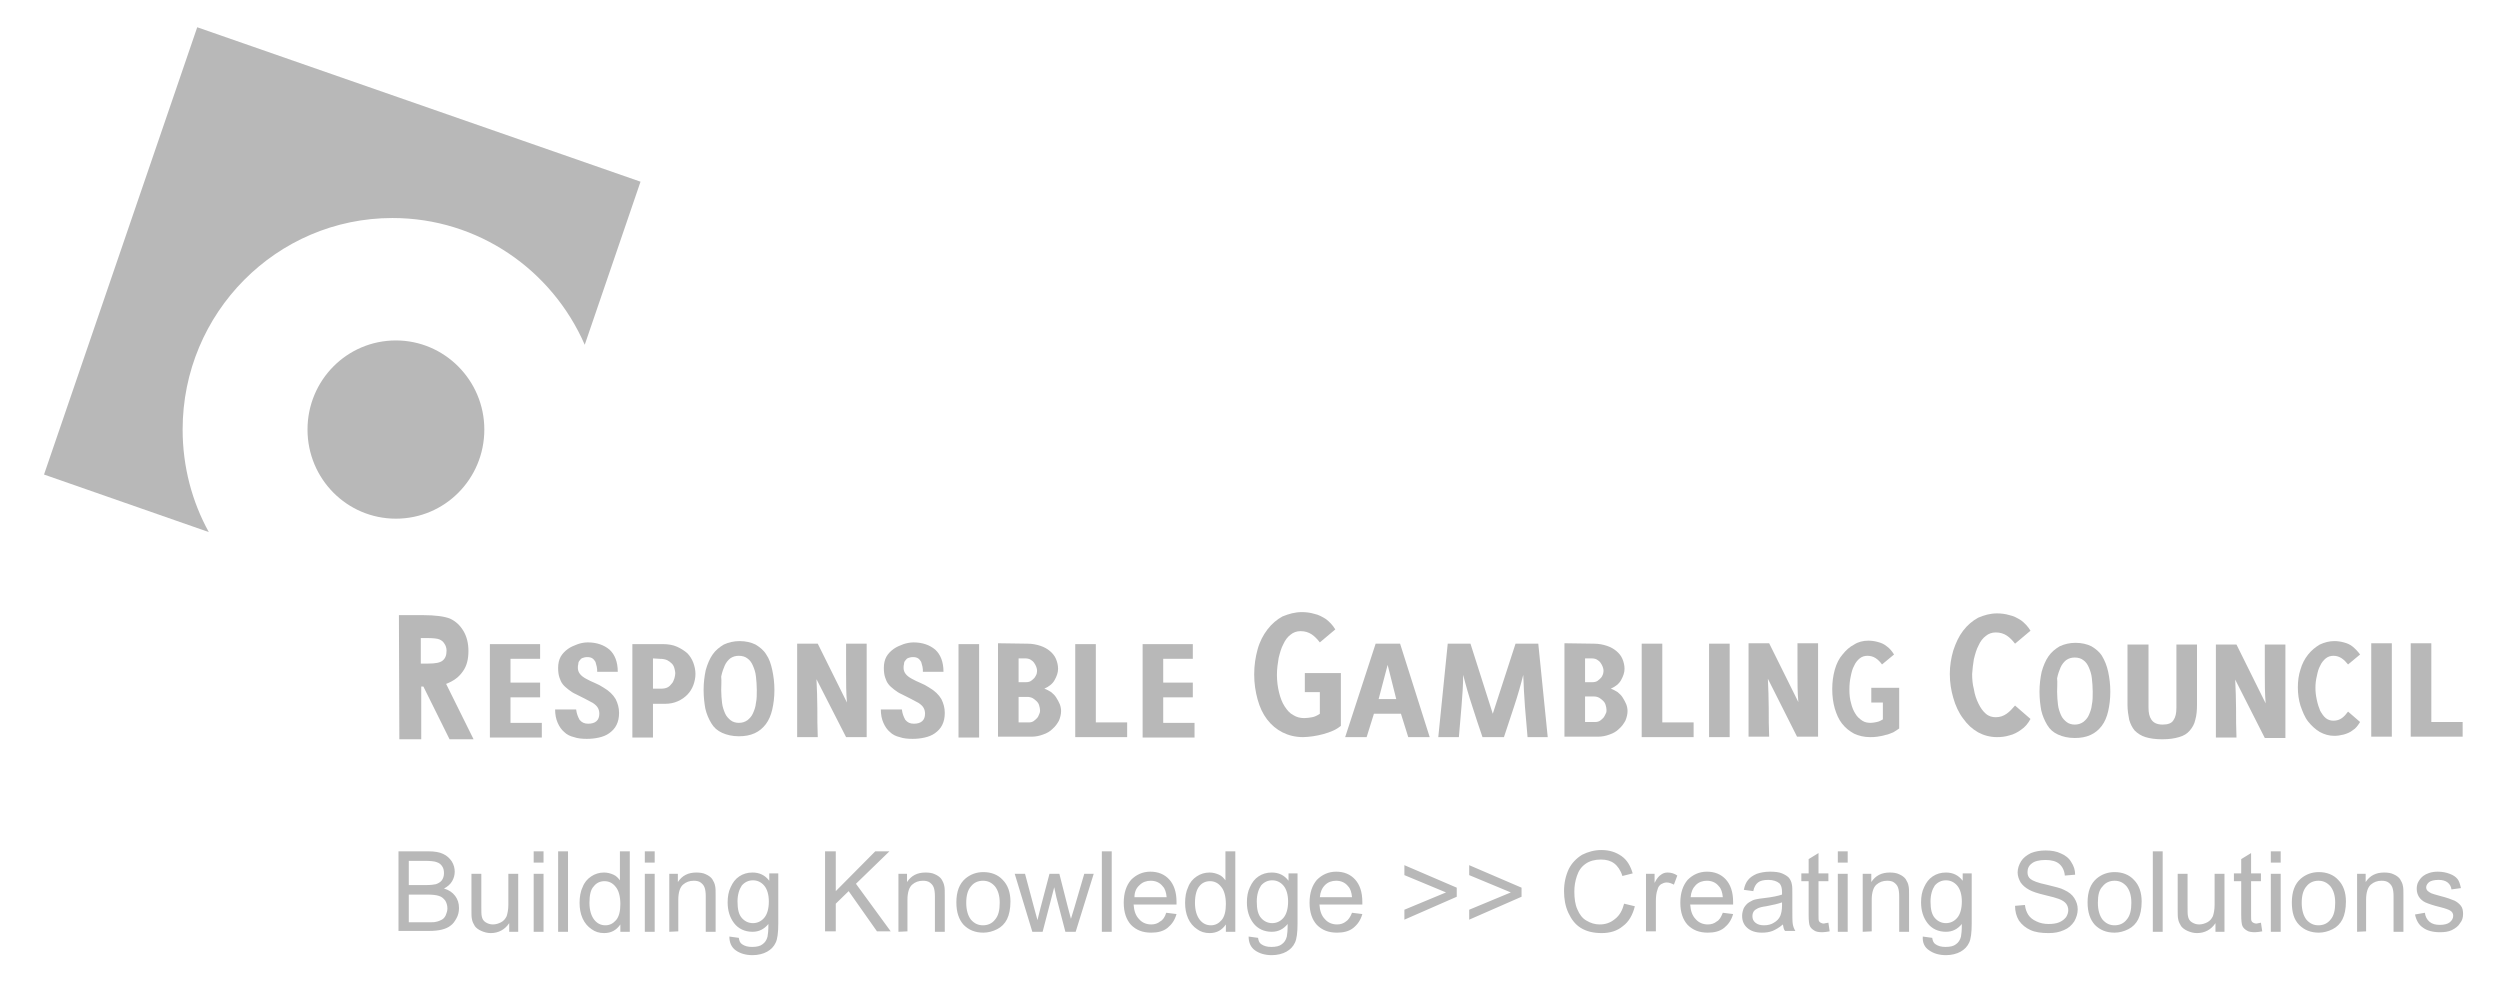 <svg width="192" height="76" viewBox="0 0 192 76" fill="none" xmlns="http://www.w3.org/2000/svg"><path fill-rule="evenodd" clip-rule="evenodd" d="M15.147 2.093L49.192 13.954L44.908 26.478C42.403 20.731 36.734 16.744 30.143 16.744C21.244 16.744 14.026 24.02 14.026 32.99C14.026 35.847 14.751 38.538 16.037 40.864L3.381 36.445L15.147 2.093Z" fill="#B8B8B8"/><path fill-rule="evenodd" clip-rule="evenodd" d="M30.406 26.146C34.131 26.146 37.196 29.203 37.196 32.99C37.196 36.777 34.163 39.834 30.406 39.834C26.649 39.834 23.617 36.777 23.617 32.99C23.617 29.203 26.649 26.146 30.406 26.146Z" fill="#B8B8B8"/><path d="M179.276 49.236C179.507 49.236 179.771 49.269 180.002 49.336C180.265 49.402 180.496 49.502 180.694 49.668C180.891 49.834 181.089 50.033 181.254 50.266L180.331 51.03C180.035 50.664 179.705 50.365 179.211 50.365C178.98 50.365 178.782 50.432 178.617 50.565C178.453 50.698 178.288 50.897 178.189 51.13C178.057 51.362 177.991 51.628 177.925 51.96C177.859 52.226 177.826 52.525 177.826 52.824C177.826 53.123 177.859 53.422 177.925 53.721C177.991 54.053 178.09 54.352 178.189 54.585C178.321 54.817 178.453 55.017 178.617 55.15C178.782 55.282 178.98 55.349 179.211 55.349C179.738 55.349 180.035 55.05 180.331 54.651L181.254 55.449C181.089 55.714 180.924 55.947 180.694 56.08C180.496 56.246 180.232 56.346 180.002 56.412C179.738 56.478 179.507 56.512 179.276 56.512C178.881 56.512 178.518 56.412 178.156 56.213C177.826 56.013 177.53 55.748 177.266 55.415C177.002 55.083 176.838 54.651 176.673 54.186C176.541 53.754 176.475 53.289 176.475 52.791C176.475 52.292 176.541 51.827 176.673 51.429C176.805 50.964 177.002 50.598 177.266 50.266C177.53 49.934 177.826 49.701 178.156 49.502C178.518 49.336 178.881 49.236 179.276 49.236Z" fill="#B8B8B8"/><path d="M165.006 49.502V54.352C165.006 54.751 165.072 55.05 165.236 55.282C165.401 55.515 165.665 55.648 166.093 55.648C166.489 55.648 166.785 55.548 166.917 55.316C167.082 55.083 167.148 54.784 167.148 54.352V49.502H168.73V54.12C168.73 54.551 168.697 54.95 168.598 55.282C168.532 55.615 168.367 55.88 168.17 56.113C167.972 56.346 167.708 56.512 167.346 56.611C167.016 56.711 166.588 56.777 166.06 56.777C165.533 56.777 165.105 56.711 164.775 56.611C164.445 56.512 164.149 56.312 163.951 56.113C163.753 55.88 163.621 55.615 163.523 55.282C163.457 54.95 163.391 54.551 163.391 54.12V49.502H165.006ZM171.663 52.193C171.696 52.924 171.729 53.688 171.729 54.419C171.729 55.15 171.729 55.914 171.762 56.645H170.18V49.502H171.762L174.003 54.02C173.937 53.256 173.937 52.492 173.937 51.761C173.937 51.03 173.937 50.266 173.937 49.502H175.519V56.678H173.937L171.663 52.193ZM182.111 49.402H183.693V56.578H182.111V49.402ZM185.143 49.402H186.725V55.449H189.131V56.578H185.143V49.402Z" fill="#B8B8B8"/><path d="M153.372 47.109C153.668 47.109 153.998 47.142 154.327 47.242C154.657 47.309 154.954 47.475 155.217 47.641C155.481 47.84 155.745 48.106 155.942 48.438L154.756 49.435C154.36 48.936 153.965 48.571 153.273 48.571C152.976 48.571 152.712 48.671 152.515 48.837C152.284 49.003 152.086 49.269 151.954 49.568C151.79 49.867 151.691 50.232 151.592 50.631C151.526 50.996 151.493 51.362 151.46 51.76C151.46 52.159 151.493 52.558 151.592 52.923C151.658 53.355 151.79 53.721 151.954 54.053C152.119 54.385 152.284 54.617 152.515 54.817C152.745 55.016 153.009 55.083 153.273 55.083C153.932 55.083 154.327 54.684 154.756 54.186L155.942 55.215C155.745 55.581 155.514 55.847 155.217 56.046C154.954 56.245 154.624 56.411 154.327 56.478C153.998 56.578 153.701 56.611 153.372 56.611C152.844 56.611 152.35 56.478 151.921 56.245C151.46 55.98 151.097 55.647 150.768 55.182C150.438 54.75 150.175 54.186 150.01 53.588C149.845 53.023 149.746 52.425 149.746 51.76C149.746 51.129 149.845 50.531 150.01 49.966C150.208 49.368 150.438 48.87 150.768 48.438C151.097 48.006 151.493 47.674 151.921 47.441C152.383 47.242 152.844 47.109 153.372 47.109Z" fill="#B8B8B8"/><path d="M156.634 53.123C156.634 52.558 156.7 52.06 156.799 51.595C156.931 51.13 157.096 50.731 157.327 50.399C157.557 50.066 157.854 49.834 158.183 49.635C158.546 49.468 158.941 49.369 159.403 49.369C159.864 49.369 160.293 49.468 160.622 49.635C160.952 49.834 161.249 50.066 161.446 50.399C161.644 50.731 161.809 51.13 161.908 51.595C162.007 52.06 162.072 52.558 162.072 53.123C162.072 53.688 162.007 54.186 161.908 54.618C161.809 55.05 161.644 55.449 161.413 55.748C161.183 56.047 160.919 56.279 160.556 56.445C160.194 56.611 159.798 56.678 159.337 56.678C158.843 56.678 158.414 56.578 158.052 56.412C157.689 56.246 157.425 56.013 157.228 55.681C157.03 55.349 156.865 54.983 156.766 54.551C156.7 54.186 156.634 53.688 156.634 53.123ZM157.986 53.123C157.986 53.488 158.019 53.821 158.052 54.12C158.085 54.419 158.183 54.684 158.282 54.917C158.381 55.15 158.546 55.316 158.711 55.449C158.876 55.581 159.106 55.648 159.337 55.648C159.601 55.648 159.798 55.581 159.996 55.449C160.161 55.316 160.326 55.15 160.425 54.917C160.523 54.684 160.622 54.452 160.655 54.12C160.721 53.821 160.721 53.488 160.721 53.123C160.721 52.757 160.688 52.425 160.655 52.093C160.622 51.761 160.523 51.495 160.425 51.262C160.326 51.03 160.194 50.831 159.996 50.698C159.831 50.565 159.601 50.498 159.337 50.498C159.073 50.498 158.876 50.565 158.678 50.698C158.513 50.831 158.348 51.03 158.249 51.262C158.15 51.495 158.052 51.761 157.986 52.093C158.019 52.425 157.986 52.791 157.986 53.123Z" fill="#B8B8B8"/><path d="M103.309 56.611L105.649 49.435H107.527L109.801 56.611H108.153L107.593 54.817H105.517L104.957 56.611H103.309ZM105.879 53.688H107.231L106.571 51.063L105.879 53.688ZM117.316 56.611C117.25 55.88 117.184 55.116 117.118 54.286C117.052 53.455 117.019 52.658 116.986 51.827C116.788 52.625 116.558 53.422 116.294 54.219C116.03 55.017 115.767 55.814 115.503 56.611H113.855C113.591 55.847 113.328 55.05 113.064 54.219C112.8 53.422 112.57 52.625 112.372 51.827C112.372 52.625 112.306 53.455 112.24 54.286C112.174 55.116 112.108 55.88 112.042 56.611H110.46L111.186 49.435H112.932L114.646 54.817L116.393 49.435H118.14L118.865 56.611H117.316ZM122.424 49.435C122.787 49.435 123.116 49.502 123.413 49.601C123.71 49.701 123.94 49.834 124.138 50C124.336 50.166 124.501 50.365 124.599 50.598C124.698 50.831 124.764 51.096 124.764 51.362C124.764 51.661 124.665 51.927 124.501 52.226C124.336 52.525 124.072 52.724 123.71 52.89C123.907 52.957 124.072 53.056 124.237 53.156C124.402 53.289 124.533 53.422 124.632 53.588C124.731 53.754 124.83 53.92 124.896 54.086C124.962 54.252 124.995 54.452 124.995 54.618C124.995 54.85 124.929 55.116 124.83 55.349C124.698 55.581 124.566 55.781 124.336 55.98C124.138 56.179 123.907 56.312 123.611 56.412C123.347 56.512 123.05 56.578 122.721 56.578H120.15V49.402L122.424 49.435ZM123.38 54.518C123.38 54.385 123.347 54.286 123.314 54.153C123.281 54.02 123.215 53.92 123.116 53.821C123.017 53.721 122.919 53.654 122.82 53.588C122.688 53.522 122.556 53.488 122.391 53.488H121.732V55.449H122.523C122.655 55.449 122.787 55.415 122.886 55.349C122.984 55.282 123.083 55.183 123.149 55.116C123.215 55.017 123.281 54.917 123.314 54.817C123.38 54.718 123.38 54.618 123.38 54.518ZM121.732 50.565V52.392H122.292C122.457 52.392 122.589 52.359 122.688 52.292C122.787 52.226 122.886 52.126 122.951 52.06C123.017 51.993 123.083 51.861 123.116 51.761C123.149 51.661 123.149 51.528 123.149 51.462C123.149 51.395 123.116 51.296 123.083 51.196C123.05 51.096 122.984 50.997 122.919 50.897C122.853 50.797 122.754 50.731 122.655 50.664C122.556 50.598 122.391 50.565 122.259 50.565H121.732ZM126.082 49.435H127.664V55.482H130.07V56.611H126.082V49.435ZM131.257 49.435H132.839V56.611H131.257V49.435ZM135.772 52.126C135.805 52.857 135.838 53.621 135.838 54.352C135.838 55.083 135.838 55.847 135.871 56.578H134.289V49.402H135.871L138.112 53.92C138.046 53.156 138.046 52.392 138.046 51.661C138.046 50.93 138.046 50.166 138.046 49.402H139.628V56.578H138.013L135.772 52.126Z" fill="#B8B8B8"/><path d="M99.98 47.01C100.276 47.01 100.606 47.043 100.936 47.143C101.265 47.209 101.562 47.375 101.825 47.541C102.089 47.741 102.353 48.007 102.551 48.339L101.364 49.336C100.969 48.837 100.573 48.472 99.881 48.472C99.584 48.472 99.321 48.571 99.123 48.737C98.892 48.904 98.695 49.169 98.563 49.468C98.398 49.767 98.299 50.133 98.2 50.532C98.134 50.93 98.068 51.362 98.068 51.827C98.068 52.326 98.134 52.791 98.233 53.189C98.332 53.588 98.464 53.953 98.662 54.252C98.859 54.551 99.057 54.784 99.321 54.917C99.584 55.083 99.848 55.15 100.178 55.15C100.375 55.15 100.573 55.116 100.771 55.083C100.969 55.05 101.166 54.95 101.364 54.817V53.156H100.211V51.694H102.979V55.748C102.814 55.88 102.616 56.013 102.386 56.113C102.155 56.213 101.891 56.312 101.628 56.379C101.364 56.445 101.1 56.512 100.837 56.545C100.573 56.578 100.309 56.611 100.079 56.611C99.486 56.611 98.958 56.478 98.497 56.246C98.035 56.013 97.64 55.681 97.31 55.249C96.981 54.817 96.75 54.319 96.585 53.721C96.42 53.123 96.322 52.492 96.322 51.794C96.322 51.096 96.42 50.465 96.585 49.867C96.75 49.269 97.014 48.771 97.343 48.339C97.673 47.907 98.068 47.575 98.497 47.342C98.991 47.143 99.453 47.01 99.98 47.01Z" fill="#B8B8B8"/><path d="M143.484 49.203C143.715 49.203 143.979 49.236 144.209 49.302C144.473 49.369 144.704 49.468 144.901 49.635C145.132 49.801 145.297 50 145.462 50.266L144.539 51.03C144.242 50.631 143.913 50.365 143.418 50.365C143.188 50.365 142.99 50.432 142.825 50.565C142.66 50.698 142.495 50.897 142.397 51.13C142.265 51.362 142.199 51.628 142.133 51.96C142.067 52.259 142.034 52.591 142.034 52.957C142.034 53.355 142.067 53.688 142.166 54.02C142.232 54.319 142.364 54.618 142.495 54.817C142.627 55.05 142.825 55.216 143.023 55.349C143.221 55.482 143.451 55.515 143.682 55.515C143.814 55.515 143.979 55.482 144.143 55.449C144.308 55.415 144.44 55.349 144.605 55.249V53.953H143.715V52.824H145.857V55.947C145.725 56.047 145.561 56.146 145.396 56.246C145.198 56.312 145.033 56.412 144.803 56.445C144.605 56.512 144.374 56.545 144.176 56.578C143.979 56.611 143.781 56.611 143.616 56.611C143.155 56.611 142.759 56.512 142.397 56.346C142.034 56.146 141.737 55.914 141.474 55.581C141.21 55.249 141.045 54.85 140.913 54.419C140.782 53.953 140.716 53.488 140.716 52.924C140.716 52.392 140.782 51.894 140.913 51.429C141.045 50.963 141.243 50.565 141.507 50.266C141.77 49.934 142.067 49.668 142.397 49.502C142.693 49.302 143.089 49.203 143.484 49.203Z" fill="#B8B8B8"/><path d="M37.624 49.468H41.48V50.598H39.206V52.425H41.48V53.555H39.206V55.515H41.612V56.645H37.624V49.468ZM45.138 49.336C45.83 49.336 46.391 49.535 46.819 49.9C47.215 50.266 47.445 50.831 47.445 51.595H45.863C45.863 51.462 45.863 51.329 45.83 51.196C45.797 51.063 45.764 50.93 45.731 50.831C45.666 50.731 45.6 50.631 45.501 50.565C45.402 50.498 45.27 50.465 45.105 50.465C44.941 50.465 44.842 50.498 44.743 50.532C44.644 50.565 44.578 50.631 44.512 50.731C44.446 50.797 44.413 50.897 44.413 50.997C44.38 51.096 44.38 51.196 44.38 51.296C44.38 51.628 44.578 51.894 45.006 52.126C45.237 52.259 45.468 52.359 45.699 52.459C45.929 52.558 46.127 52.658 46.325 52.791C46.786 53.056 47.083 53.355 47.281 53.688C47.445 54.02 47.544 54.352 47.544 54.751C47.544 55.116 47.478 55.415 47.346 55.681C47.215 55.947 47.017 56.146 46.786 56.312C46.555 56.478 46.292 56.578 45.995 56.645C45.699 56.711 45.402 56.744 45.072 56.744C44.71 56.744 44.347 56.711 44.084 56.611C43.787 56.545 43.523 56.412 43.326 56.213C43.128 56.047 42.963 55.814 42.831 55.515C42.699 55.216 42.633 54.884 42.633 54.485H44.248C44.281 54.784 44.38 55.05 44.512 55.282C44.677 55.482 44.875 55.581 45.171 55.581C45.731 55.581 46.028 55.316 46.028 54.817C46.028 54.651 45.995 54.518 45.929 54.385C45.863 54.252 45.731 54.12 45.534 53.987C45.336 53.887 45.105 53.754 44.907 53.654C44.677 53.555 44.479 53.422 44.248 53.322C44.018 53.223 43.82 53.09 43.655 52.957C43.49 52.824 43.326 52.691 43.227 52.558C43.095 52.392 43.029 52.226 42.963 52.027C42.897 51.827 42.864 51.595 42.864 51.296C42.864 50.964 42.93 50.664 43.062 50.432C43.194 50.199 43.392 50 43.622 49.834C43.853 49.668 44.117 49.568 44.38 49.468C44.578 49.402 44.842 49.336 45.138 49.336ZM48.566 49.468H50.906C51.334 49.468 51.697 49.535 51.993 49.668C52.29 49.801 52.554 49.967 52.784 50.166C52.982 50.365 53.147 50.631 53.246 50.897C53.345 51.163 53.411 51.462 53.411 51.761C53.411 52.06 53.345 52.359 53.246 52.625C53.147 52.89 52.982 53.156 52.784 53.355C52.587 53.555 52.356 53.721 52.059 53.854C51.763 53.987 51.433 54.053 51.071 54.053H50.148V56.645H48.566V49.468ZM50.148 50.565V52.89H50.774C50.972 52.89 51.137 52.857 51.268 52.791C51.4 52.724 51.499 52.625 51.598 52.492C51.697 52.392 51.73 52.259 51.796 52.093C51.829 51.96 51.862 51.827 51.862 51.694C51.862 51.595 51.829 51.462 51.796 51.329C51.763 51.196 51.697 51.063 51.598 50.964C51.499 50.864 51.367 50.764 51.235 50.698C51.071 50.631 50.906 50.598 50.675 50.598L50.148 50.565ZM62.705 52.16C62.738 52.89 62.771 53.654 62.771 54.385C62.771 55.116 62.771 55.88 62.804 56.611H61.222V49.435H62.804L65.045 53.953C64.979 53.189 64.979 52.425 64.979 51.694C64.979 50.964 64.979 50.199 64.979 49.435H66.561V56.611H64.979L62.705 52.16ZM70.153 49.336C70.845 49.336 71.406 49.535 71.834 49.9C72.23 50.266 72.46 50.831 72.46 51.595H70.878C70.878 51.462 70.878 51.329 70.845 51.196C70.812 51.063 70.779 50.93 70.746 50.831C70.68 50.731 70.615 50.631 70.516 50.565C70.417 50.498 70.285 50.465 70.12 50.465C69.956 50.465 69.857 50.498 69.758 50.532C69.659 50.565 69.593 50.631 69.527 50.731C69.461 50.797 69.428 50.897 69.428 50.997C69.395 51.096 69.395 51.196 69.395 51.296C69.395 51.628 69.593 51.894 70.021 52.126C70.252 52.259 70.483 52.359 70.713 52.459C70.944 52.558 71.142 52.658 71.34 52.791C71.801 53.056 72.098 53.355 72.296 53.688C72.46 54.02 72.559 54.352 72.559 54.751C72.559 55.116 72.493 55.415 72.361 55.681C72.23 55.947 72.032 56.146 71.801 56.312C71.57 56.478 71.307 56.578 71.01 56.645C70.713 56.711 70.417 56.744 70.087 56.744C69.725 56.744 69.362 56.711 69.099 56.611C68.802 56.545 68.538 56.412 68.341 56.213C68.143 56.047 67.978 55.814 67.846 55.515C67.714 55.216 67.648 54.884 67.648 54.485H69.263C69.296 54.784 69.395 55.05 69.527 55.282C69.692 55.482 69.889 55.581 70.186 55.581C70.746 55.581 71.043 55.316 71.043 54.817C71.043 54.651 71.01 54.518 70.944 54.385C70.878 54.252 70.746 54.12 70.549 53.987C70.351 53.887 70.12 53.754 69.922 53.654C69.692 53.555 69.494 53.422 69.263 53.322C69.033 53.223 68.835 53.09 68.67 52.957C68.505 52.824 68.341 52.691 68.242 52.558C68.11 52.392 68.044 52.226 67.978 52.027C67.912 51.827 67.879 51.595 67.879 51.296C67.879 50.964 67.945 50.664 68.077 50.432C68.209 50.199 68.406 50 68.637 49.834C68.868 49.668 69.132 49.568 69.395 49.468C69.593 49.402 69.889 49.336 70.153 49.336ZM73.614 49.468H75.196V56.645H73.614V49.468ZM78.92 49.435C79.282 49.435 79.612 49.502 79.909 49.601C80.205 49.701 80.436 49.834 80.634 50C80.832 50.166 80.996 50.365 81.095 50.598C81.194 50.831 81.26 51.096 81.26 51.362C81.26 51.661 81.161 51.927 80.996 52.226C80.832 52.525 80.568 52.724 80.205 52.89C80.403 52.957 80.568 53.056 80.733 53.156C80.897 53.289 81.029 53.422 81.128 53.588C81.227 53.754 81.326 53.92 81.392 54.086C81.458 54.252 81.491 54.452 81.491 54.618C81.491 54.85 81.425 55.116 81.326 55.349C81.194 55.581 81.062 55.781 80.832 55.98C80.634 56.179 80.403 56.312 80.106 56.412C79.843 56.512 79.546 56.578 79.217 56.578H76.646V49.402L78.92 49.435ZM79.876 54.551C79.876 54.419 79.843 54.319 79.81 54.186C79.777 54.053 79.711 53.953 79.612 53.854C79.513 53.754 79.414 53.688 79.316 53.621C79.184 53.555 79.052 53.522 78.887 53.522H78.228V55.482H79.019C79.151 55.482 79.282 55.449 79.381 55.382C79.48 55.316 79.579 55.216 79.645 55.15C79.711 55.083 79.777 54.95 79.81 54.85C79.876 54.718 79.876 54.618 79.876 54.551ZM78.228 50.565V52.392H78.788C78.953 52.392 79.085 52.359 79.184 52.292C79.282 52.226 79.381 52.126 79.447 52.06C79.513 51.96 79.579 51.861 79.612 51.761C79.645 51.661 79.645 51.528 79.645 51.462C79.645 51.395 79.612 51.296 79.579 51.196C79.546 51.096 79.48 50.997 79.414 50.897C79.348 50.797 79.25 50.731 79.151 50.664C79.052 50.598 78.887 50.565 78.755 50.565H78.228ZM82.578 49.468H84.16V55.482H86.566V56.611H82.578V49.468ZM87.753 49.468H91.609V50.598H89.335V52.425H91.609V53.555H89.335V55.515H91.741V56.645H87.753V49.468Z" fill="#B8B8B8"/><path d="M30.637 47.242H32.449C33.438 47.242 34.13 47.341 34.559 47.508C34.987 47.707 35.317 48.006 35.58 48.438C35.844 48.87 35.976 49.401 35.976 49.999C35.976 50.63 35.844 51.162 35.547 51.561C35.251 51.993 34.855 52.292 34.262 52.524L36.371 56.777H34.526L32.515 52.724H32.351V56.777H30.67L30.637 47.242ZM32.318 50.963H32.878C33.438 50.963 33.801 50.896 33.998 50.73C34.196 50.564 34.295 50.331 34.295 49.966C34.295 49.767 34.229 49.567 34.13 49.434C34.031 49.268 33.9 49.169 33.735 49.102C33.57 49.036 33.24 49.003 32.779 49.003H32.318V50.963Z" fill="#B8B8B8"/><path d="M54.037 52.99C54.037 52.425 54.103 51.927 54.201 51.462C54.333 50.997 54.498 50.598 54.729 50.266C54.959 49.934 55.256 49.701 55.586 49.502C55.948 49.336 56.344 49.236 56.805 49.236C57.267 49.236 57.695 49.336 58.025 49.502C58.354 49.701 58.651 49.934 58.849 50.266C59.079 50.598 59.211 50.997 59.31 51.462C59.409 51.927 59.475 52.425 59.475 52.99C59.475 53.555 59.409 54.053 59.31 54.485C59.211 54.917 59.046 55.316 58.816 55.615C58.585 55.914 58.321 56.146 57.959 56.312C57.596 56.478 57.201 56.545 56.739 56.545C56.245 56.545 55.816 56.445 55.454 56.279C55.091 56.113 54.828 55.88 54.63 55.548C54.432 55.216 54.267 54.85 54.169 54.419C54.103 54.053 54.037 53.555 54.037 52.99ZM55.388 52.99C55.388 53.355 55.421 53.688 55.454 53.987C55.487 54.286 55.586 54.551 55.684 54.784C55.783 55.017 55.948 55.183 56.113 55.316C56.278 55.449 56.508 55.515 56.739 55.515C57.003 55.515 57.201 55.449 57.398 55.316C57.563 55.183 57.728 55.017 57.827 54.784C57.926 54.551 58.025 54.319 58.057 53.987C58.123 53.688 58.123 53.355 58.123 52.99C58.123 52.625 58.09 52.292 58.057 51.96C58.025 51.628 57.926 51.362 57.827 51.13C57.728 50.897 57.596 50.698 57.398 50.565C57.233 50.432 57.003 50.365 56.739 50.365C56.475 50.365 56.278 50.432 56.08 50.565C55.915 50.698 55.75 50.897 55.652 51.13C55.553 51.362 55.454 51.628 55.388 51.96C55.421 52.326 55.388 52.658 55.388 52.99Z" fill="#B8B8B8"/><path d="M30.604 71.561V65.382H32.911C33.373 65.382 33.768 65.448 34.032 65.581C34.328 65.714 34.526 65.914 34.691 66.146C34.856 66.412 34.922 66.678 34.922 66.944C34.922 67.209 34.856 67.442 34.724 67.674C34.592 67.907 34.361 68.106 34.098 68.239C34.46 68.339 34.757 68.538 34.955 68.804C35.152 69.07 35.251 69.369 35.251 69.734C35.251 70.033 35.185 70.299 35.053 70.532C34.922 70.764 34.79 70.963 34.592 71.096C34.427 71.229 34.197 71.329 33.933 71.395C33.669 71.462 33.34 71.495 32.944 71.495H30.604V71.561ZM31.395 67.973H32.713C33.076 67.973 33.34 67.94 33.471 67.907C33.669 67.841 33.834 67.741 33.933 67.608C34.032 67.475 34.098 67.276 34.098 67.076C34.098 66.877 34.065 66.678 33.966 66.545C33.867 66.379 33.735 66.279 33.537 66.213C33.373 66.146 33.043 66.113 32.614 66.113H31.395V67.973ZM31.395 70.831H32.911C33.175 70.831 33.373 70.831 33.471 70.797C33.669 70.764 33.801 70.698 33.933 70.631C34.065 70.565 34.164 70.432 34.23 70.299C34.295 70.133 34.361 69.967 34.361 69.767C34.361 69.535 34.295 69.336 34.197 69.169C34.065 69.003 33.933 68.87 33.702 68.804C33.504 68.738 33.208 68.704 32.812 68.704H31.395V70.831ZM39.107 71.561V70.897C38.778 71.395 38.283 71.661 37.69 71.661C37.426 71.661 37.196 71.595 36.965 71.495C36.734 71.395 36.569 71.263 36.471 71.13C36.372 70.963 36.273 70.797 36.24 70.565C36.207 70.432 36.207 70.166 36.207 69.867V67.11H36.965V69.568C36.965 69.967 36.965 70.233 36.998 70.365C37.031 70.565 37.13 70.731 37.295 70.831C37.459 70.93 37.624 70.997 37.855 70.997C38.086 70.997 38.283 70.93 38.481 70.831C38.679 70.731 38.811 70.565 38.91 70.365C38.975 70.166 39.041 69.867 39.041 69.502V67.11H39.799V71.561H39.107ZM40.986 66.246V65.382H41.744V66.246H40.986ZM40.986 71.561V67.11H41.744V71.561H40.986ZM42.864 71.561V65.382H43.623V71.561H42.864ZM47.643 71.561V70.997C47.347 71.429 46.951 71.661 46.391 71.661C46.028 71.661 45.699 71.561 45.435 71.362C45.139 71.163 44.908 70.897 44.743 70.532C44.578 70.166 44.512 69.767 44.512 69.336C44.512 68.904 44.578 68.472 44.743 68.139C44.875 67.774 45.106 67.508 45.402 67.309C45.699 67.11 46.028 67.01 46.391 67.01C46.655 67.01 46.885 67.076 47.116 67.176C47.347 67.276 47.478 67.442 47.61 67.608V65.382H48.368V71.561H47.643ZM45.27 69.336C45.27 69.9 45.402 70.332 45.633 70.631C45.864 70.93 46.16 71.063 46.49 71.063C46.819 71.063 47.083 70.93 47.314 70.665C47.544 70.399 47.643 69.967 47.643 69.435C47.643 68.837 47.511 68.372 47.281 68.106C47.05 67.807 46.754 67.674 46.424 67.674C46.094 67.674 45.798 67.807 45.6 68.073C45.369 68.306 45.27 68.737 45.27 69.336ZM49.522 66.246V65.382H50.28V66.246H49.522ZM49.522 71.561V67.11H50.28V71.561H49.522ZM51.401 71.561V67.11H52.06V67.741C52.389 67.243 52.851 67.01 53.477 67.01C53.74 67.01 54.004 67.043 54.202 67.143C54.433 67.243 54.597 67.375 54.696 67.508C54.795 67.674 54.894 67.841 54.927 68.073C54.96 68.206 54.96 68.472 54.96 68.804V71.561H54.202V68.837C54.202 68.538 54.169 68.306 54.103 68.139C54.037 67.973 53.938 67.874 53.806 67.774C53.675 67.674 53.477 67.641 53.279 67.641C52.95 67.641 52.686 67.741 52.455 67.94C52.224 68.139 52.093 68.538 52.093 69.103V71.528L51.401 71.561ZM56.015 71.927L56.74 72.027C56.773 72.259 56.839 72.425 57.003 72.525C57.201 72.658 57.432 72.724 57.761 72.724C58.124 72.724 58.388 72.658 58.552 72.525C58.75 72.392 58.882 72.193 58.948 71.927C58.981 71.761 59.014 71.462 59.014 70.963C58.684 71.362 58.289 71.561 57.794 71.561C57.201 71.561 56.707 71.329 56.377 70.897C56.048 70.465 55.883 69.934 55.883 69.302C55.883 68.87 55.949 68.472 56.114 68.139C56.278 67.774 56.476 67.508 56.773 67.309C57.069 67.11 57.399 67.01 57.794 67.01C58.322 67.01 58.75 67.209 59.08 67.641V67.076H59.772V70.93C59.772 71.628 59.706 72.126 59.574 72.392C59.442 72.691 59.212 72.924 58.915 73.09C58.618 73.256 58.223 73.356 57.794 73.356C57.267 73.356 56.839 73.223 56.509 72.99C56.179 72.757 56.015 72.392 56.015 71.927ZM56.641 69.236C56.641 69.834 56.74 70.233 56.97 70.498C57.201 70.764 57.498 70.897 57.827 70.897C58.157 70.897 58.453 70.764 58.684 70.498C58.915 70.233 59.047 69.801 59.047 69.236C59.047 68.704 58.915 68.272 58.684 68.007C58.453 67.741 58.157 67.608 57.827 67.608C57.498 67.608 57.201 67.741 56.97 68.007C56.773 68.306 56.641 68.704 56.641 69.236ZM63.364 71.561V65.382H64.188V68.439L67.22 65.382H68.308L65.737 67.874L68.407 71.528H67.352L65.177 68.439L64.188 69.402V71.528H63.364V71.561ZM69 71.561V67.11H69.659V67.741C69.989 67.243 70.45 67.01 71.076 67.01C71.34 67.01 71.604 67.043 71.801 67.143C72.032 67.243 72.197 67.375 72.296 67.508C72.395 67.674 72.493 67.841 72.526 68.073C72.559 68.206 72.559 68.472 72.559 68.804V71.561H71.801V68.837C71.801 68.538 71.768 68.306 71.703 68.139C71.637 67.973 71.538 67.874 71.406 67.774C71.274 67.674 71.076 67.641 70.879 67.641C70.549 67.641 70.285 67.741 70.055 67.94C69.824 68.139 69.692 68.538 69.692 69.103V71.528L69 71.561ZM73.449 69.302C73.449 68.472 73.68 67.874 74.141 67.475C74.537 67.143 74.998 66.977 75.526 66.977C76.119 66.977 76.646 67.176 77.009 67.575C77.404 67.973 77.602 68.538 77.602 69.236C77.602 69.801 77.503 70.266 77.338 70.598C77.174 70.93 76.91 71.196 76.58 71.362C76.251 71.528 75.888 71.628 75.526 71.628C74.899 71.628 74.405 71.429 74.01 71.03C73.647 70.631 73.449 70.067 73.449 69.302ZM74.207 69.336C74.207 69.9 74.339 70.332 74.57 70.631C74.834 70.93 75.13 71.063 75.493 71.063C75.855 71.063 76.185 70.93 76.415 70.631C76.679 70.332 76.778 69.9 76.778 69.336C76.778 68.771 76.646 68.372 76.415 68.073C76.152 67.774 75.855 67.641 75.493 67.641C75.13 67.641 74.801 67.774 74.57 68.073C74.339 68.339 74.207 68.737 74.207 69.336ZM79.283 71.561L77.931 67.11H78.722L79.415 69.701L79.678 70.665C79.678 70.631 79.777 70.299 79.909 69.734L80.601 67.11H81.359L82.018 69.701L82.249 70.565L82.513 69.701L83.271 67.11H83.996L82.612 71.561H81.821L81.128 68.904L80.964 68.139L80.074 71.561H79.283ZM84.622 71.561V65.382H85.38V71.561H84.622ZM89.566 70.1L90.357 70.199C90.225 70.665 89.994 70.997 89.665 71.263C89.335 71.528 88.906 71.628 88.412 71.628C87.753 71.628 87.259 71.429 86.863 71.03C86.501 70.631 86.303 70.067 86.303 69.336C86.303 68.571 86.501 68.007 86.863 67.575C87.259 67.176 87.753 66.944 88.346 66.944C88.939 66.944 89.434 67.143 89.796 67.541C90.159 67.94 90.357 68.505 90.357 69.269C90.357 69.302 90.357 69.369 90.357 69.469H87.061C87.094 69.967 87.226 70.332 87.489 70.598C87.72 70.864 88.05 70.997 88.412 70.997C88.676 70.997 88.906 70.93 89.104 70.764C89.302 70.665 89.467 70.432 89.566 70.1ZM87.127 68.904H89.599C89.566 68.538 89.467 68.239 89.302 68.073C89.071 67.774 88.742 67.641 88.379 67.641C88.05 67.641 87.753 67.741 87.522 67.973C87.259 68.206 87.127 68.505 87.127 68.904ZM94.147 71.561V70.997C93.85 71.429 93.455 71.661 92.894 71.661C92.532 71.661 92.202 71.561 91.939 71.362C91.642 71.163 91.411 70.897 91.246 70.532C91.082 70.166 91.016 69.767 91.016 69.336C91.016 68.904 91.082 68.472 91.246 68.139C91.378 67.774 91.609 67.508 91.906 67.309C92.202 67.11 92.532 67.01 92.894 67.01C93.158 67.01 93.389 67.076 93.62 67.176C93.85 67.276 93.982 67.442 94.114 67.608V65.382H94.872V71.561H94.147ZM91.774 69.336C91.774 69.9 91.906 70.332 92.136 70.631C92.367 70.93 92.664 71.063 92.993 71.063C93.323 71.063 93.587 70.93 93.817 70.665C94.048 70.399 94.147 69.967 94.147 69.435C94.147 68.837 94.015 68.372 93.784 68.106C93.553 67.807 93.257 67.674 92.927 67.674C92.598 67.674 92.301 67.807 92.103 68.073C91.906 68.306 91.774 68.737 91.774 69.336ZM95.894 71.927L96.619 72.027C96.652 72.259 96.718 72.425 96.882 72.525C97.08 72.658 97.311 72.724 97.64 72.724C98.003 72.724 98.266 72.658 98.431 72.525C98.629 72.392 98.761 72.193 98.827 71.927C98.86 71.761 98.893 71.462 98.893 70.963C98.563 71.362 98.168 71.561 97.673 71.561C97.08 71.561 96.586 71.329 96.256 70.897C95.927 70.465 95.762 69.934 95.762 69.302C95.762 68.87 95.828 68.472 95.992 68.139C96.157 67.774 96.355 67.508 96.652 67.309C96.948 67.11 97.278 67.01 97.673 67.01C98.201 67.01 98.629 67.209 98.959 67.641V67.076H99.651V70.93C99.651 71.628 99.585 72.126 99.453 72.392C99.321 72.691 99.091 72.924 98.794 73.09C98.497 73.256 98.102 73.356 97.673 73.356C97.146 73.356 96.718 73.223 96.388 72.99C96.058 72.757 95.894 72.392 95.894 71.927ZM96.52 69.236C96.52 69.834 96.619 70.233 96.849 70.498C97.08 70.764 97.377 70.897 97.706 70.897C98.036 70.897 98.332 70.764 98.563 70.498C98.794 70.233 98.926 69.801 98.926 69.236C98.926 68.704 98.794 68.272 98.563 68.007C98.332 67.741 98.036 67.608 97.706 67.608C97.377 67.608 97.08 67.741 96.849 68.007C96.652 68.306 96.52 68.704 96.52 69.236ZM103.836 70.1L104.627 70.199C104.496 70.665 104.265 70.997 103.935 71.263C103.606 71.528 103.177 71.628 102.683 71.628C102.024 71.628 101.529 71.429 101.134 71.03C100.771 70.631 100.574 70.067 100.574 69.336C100.574 68.571 100.771 68.007 101.134 67.575C101.529 67.176 102.024 66.944 102.617 66.944C103.21 66.944 103.705 67.143 104.067 67.541C104.43 67.94 104.627 68.505 104.627 69.269C104.627 69.302 104.627 69.369 104.627 69.469H101.332C101.365 69.967 101.496 70.332 101.76 70.598C101.991 70.864 102.32 70.997 102.683 70.997C102.947 70.997 103.177 70.93 103.375 70.764C103.54 70.665 103.705 70.432 103.836 70.1ZM101.365 68.904H103.836C103.803 68.538 103.705 68.239 103.54 68.073C103.309 67.774 102.979 67.641 102.617 67.641C102.287 67.641 101.991 67.741 101.76 67.973C101.529 68.206 101.398 68.505 101.365 68.904ZM111.878 68.87L107.857 70.631V69.867L111.054 68.538L107.857 67.209V66.445L111.878 68.173V68.87ZM116.855 68.87L112.834 70.631V69.867L116.031 68.538L112.834 67.209V66.445L116.855 68.173V68.87ZM124.732 69.402L125.556 69.601C125.391 70.266 125.094 70.797 124.633 71.13C124.204 71.495 123.644 71.661 123.018 71.661C122.359 71.661 121.831 71.528 121.403 71.263C120.974 70.997 120.678 70.598 120.447 70.1C120.216 69.601 120.118 69.037 120.118 68.439C120.118 67.807 120.249 67.243 120.48 66.744C120.711 66.279 121.073 65.914 121.502 65.648C121.963 65.415 122.458 65.282 122.985 65.282C123.611 65.282 124.105 65.448 124.534 65.748C124.962 66.046 125.226 66.512 125.391 67.076L124.6 67.276C124.468 66.844 124.237 66.512 123.974 66.312C123.71 66.113 123.38 66.013 122.952 66.013C122.491 66.013 122.095 66.113 121.765 66.346C121.436 66.578 121.238 66.877 121.106 67.276C120.974 67.674 120.909 68.04 120.909 68.472C120.909 69.003 120.974 69.468 121.139 69.834C121.304 70.233 121.535 70.532 121.831 70.698C122.161 70.897 122.491 70.997 122.853 70.997C123.314 70.997 123.677 70.864 124.007 70.598C124.402 70.299 124.6 69.9 124.732 69.402ZM126.412 71.561V67.11H127.072V67.807C127.236 67.475 127.401 67.276 127.566 67.176C127.698 67.076 127.863 67.01 128.06 67.01C128.324 67.01 128.588 67.076 128.818 67.243L128.555 67.94C128.357 67.841 128.192 67.774 127.994 67.774C127.83 67.774 127.698 67.841 127.566 67.907C127.434 68.007 127.335 68.139 127.302 68.306C127.203 68.571 127.171 68.87 127.171 69.203V71.528H126.412V71.561ZM132.312 70.1L133.103 70.199C132.971 70.665 132.74 70.997 132.411 71.263C132.081 71.528 131.653 71.628 131.158 71.628C130.499 71.628 130.005 71.429 129.609 71.03C129.247 70.631 129.049 70.067 129.049 69.336C129.049 68.571 129.247 68.007 129.609 67.575C130.005 67.176 130.499 66.944 131.093 66.944C131.686 66.944 132.18 67.143 132.543 67.541C132.905 67.94 133.103 68.505 133.103 69.269C133.103 69.302 133.103 69.369 133.103 69.469H129.807C129.84 69.967 129.972 70.332 130.236 70.598C130.466 70.864 130.796 70.997 131.158 70.997C131.422 70.997 131.653 70.93 131.851 70.764C132.048 70.665 132.18 70.432 132.312 70.1ZM129.84 68.904H132.312C132.279 68.538 132.18 68.239 132.015 68.073C131.785 67.774 131.455 67.641 131.093 67.641C130.763 67.641 130.466 67.741 130.236 67.973C130.005 68.206 129.873 68.505 129.84 68.904ZM136.926 70.997C136.662 71.229 136.366 71.395 136.135 71.495C135.871 71.595 135.608 71.628 135.311 71.628C134.817 71.628 134.454 71.495 134.191 71.263C133.927 71.03 133.795 70.731 133.795 70.332C133.795 70.1 133.861 69.9 133.927 69.734C134.026 69.568 134.158 69.402 134.322 69.302C134.487 69.203 134.652 69.103 134.85 69.07C134.982 69.037 135.212 69.003 135.509 68.97C136.102 68.904 136.564 68.804 136.86 68.704C136.86 68.605 136.86 68.538 136.86 68.505C136.86 68.206 136.794 67.973 136.662 67.841C136.465 67.674 136.168 67.575 135.805 67.575C135.443 67.575 135.179 67.641 135.014 67.774C134.85 67.907 134.718 68.106 134.652 68.439L133.927 68.339C133.993 68.007 134.092 67.774 134.256 67.575C134.421 67.375 134.619 67.243 134.916 67.11C135.212 67.01 135.542 66.944 135.937 66.944C136.3 66.944 136.629 66.977 136.86 67.076C137.091 67.176 137.256 67.276 137.387 67.409C137.486 67.541 137.585 67.708 137.618 67.94C137.651 68.073 137.651 68.306 137.651 68.638V69.635C137.651 70.332 137.651 70.764 137.684 70.963C137.717 71.163 137.783 71.329 137.882 71.495H137.091C136.992 71.395 136.959 71.196 136.926 70.997ZM136.86 69.302C136.596 69.402 136.168 69.502 135.641 69.601C135.344 69.635 135.113 69.701 134.982 69.767C134.85 69.834 134.751 69.9 134.685 70C134.619 70.1 134.586 70.233 134.586 70.365C134.586 70.565 134.652 70.731 134.817 70.864C134.982 70.997 135.179 71.063 135.476 71.063C135.773 71.063 136.036 70.997 136.234 70.864C136.465 70.731 136.629 70.565 136.728 70.332C136.794 70.166 136.86 69.9 136.86 69.568V69.302ZM140.42 70.864L140.518 71.528C140.321 71.561 140.123 71.595 139.958 71.595C139.694 71.595 139.464 71.561 139.332 71.462C139.167 71.362 139.068 71.263 139.002 71.13C138.936 70.997 138.904 70.698 138.904 70.233V67.674H138.343V67.076H138.904V65.98L139.662 65.515V67.076H140.42V67.674H139.662V70.299C139.662 70.532 139.662 70.665 139.694 70.731C139.727 70.797 139.76 70.831 139.826 70.864C139.892 70.897 139.958 70.93 140.09 70.93C140.156 70.897 140.288 70.897 140.42 70.864ZM141.145 66.246V65.382H141.903V66.246H141.145ZM141.145 71.561V67.11H141.903V71.561H141.145ZM143.056 71.561V67.11H143.715V67.741C144.045 67.243 144.506 67.01 145.133 67.01C145.396 67.01 145.66 67.043 145.858 67.143C146.088 67.243 146.253 67.375 146.352 67.508C146.451 67.674 146.55 67.841 146.583 68.073C146.616 68.206 146.616 68.472 146.616 68.804V71.561H145.858V68.837C145.858 68.538 145.825 68.306 145.759 68.139C145.693 67.973 145.594 67.874 145.462 67.774C145.33 67.674 145.133 67.641 144.935 67.641C144.605 67.641 144.342 67.741 144.111 67.94C143.88 68.139 143.748 68.538 143.748 69.103V71.528L143.056 71.561ZM147.67 71.927L148.395 72.027C148.428 72.259 148.494 72.425 148.659 72.525C148.857 72.658 149.087 72.724 149.417 72.724C149.78 72.724 150.043 72.658 150.208 72.525C150.406 72.392 150.538 72.193 150.604 71.927C150.636 71.761 150.669 71.462 150.669 70.963C150.34 71.362 149.944 71.561 149.45 71.561C148.857 71.561 148.362 71.329 148.033 70.897C147.703 70.465 147.538 69.934 147.538 69.302C147.538 68.87 147.604 68.472 147.769 68.139C147.934 67.774 148.132 67.508 148.428 67.309C148.725 67.11 149.055 67.01 149.45 67.01C149.977 67.01 150.406 67.209 150.735 67.641V67.076H151.427V70.93C151.427 71.628 151.362 72.126 151.23 72.392C151.098 72.691 150.867 72.924 150.571 73.09C150.274 73.256 149.878 73.356 149.45 73.356C148.923 73.356 148.494 73.223 148.165 72.99C147.802 72.757 147.637 72.392 147.67 71.927ZM148.264 69.236C148.264 69.834 148.362 70.233 148.593 70.498C148.824 70.764 149.12 70.897 149.45 70.897C149.78 70.897 150.076 70.764 150.307 70.498C150.538 70.233 150.669 69.801 150.669 69.236C150.669 68.704 150.538 68.272 150.307 68.007C150.076 67.741 149.78 67.608 149.45 67.608C149.12 67.608 148.824 67.741 148.593 68.007C148.395 68.306 148.264 68.704 148.264 69.236ZM154.756 69.568L155.514 69.502C155.547 69.801 155.646 70.067 155.778 70.266C155.91 70.465 156.107 70.631 156.404 70.764C156.668 70.897 156.997 70.963 157.327 70.963C157.624 70.963 157.92 70.93 158.151 70.831C158.382 70.731 158.546 70.598 158.678 70.432C158.777 70.266 158.843 70.1 158.843 69.9C158.843 69.701 158.777 69.535 158.678 69.402C158.579 69.269 158.382 69.136 158.118 69.037C157.953 68.97 157.591 68.87 157.03 68.737C156.47 68.605 156.075 68.472 155.844 68.339C155.547 68.173 155.349 68.007 155.185 67.774C155.053 67.541 154.954 67.276 154.954 67.01C154.954 66.711 155.053 66.412 155.218 66.146C155.382 65.88 155.646 65.681 155.976 65.515C156.305 65.382 156.701 65.316 157.096 65.316C157.558 65.316 157.953 65.382 158.283 65.548C158.612 65.681 158.909 65.914 159.074 66.213C159.271 66.512 159.37 66.811 159.37 67.176L158.579 67.243C158.546 66.844 158.382 66.545 158.151 66.346C157.92 66.146 157.558 66.046 157.096 66.046C156.602 66.046 156.239 66.146 156.042 66.312C155.811 66.478 155.712 66.711 155.712 66.977C155.712 67.209 155.778 67.375 155.943 67.508C156.107 67.641 156.503 67.807 157.162 67.94C157.821 68.106 158.283 68.206 158.513 68.339C158.876 68.505 159.14 68.704 159.304 68.97C159.469 69.236 159.568 69.502 159.568 69.834C159.568 70.166 159.469 70.465 159.304 70.764C159.107 71.063 158.843 71.296 158.513 71.429C158.151 71.595 157.788 71.661 157.327 71.661C156.767 71.661 156.305 71.595 155.943 71.429C155.58 71.263 155.284 71.03 155.053 70.698C154.855 70.365 154.756 70 154.756 69.568ZM160.326 69.302C160.326 68.472 160.557 67.874 161.018 67.475C161.414 67.143 161.875 66.977 162.402 66.977C162.996 66.977 163.523 67.176 163.886 67.575C164.281 67.973 164.479 68.538 164.479 69.236C164.479 69.801 164.38 70.266 164.215 70.598C164.05 70.93 163.787 71.196 163.457 71.362C163.128 71.528 162.765 71.628 162.402 71.628C161.776 71.628 161.282 71.429 160.886 71.03C160.524 70.631 160.326 70.067 160.326 69.302ZM161.117 69.336C161.117 69.9 161.249 70.332 161.48 70.631C161.743 70.93 162.04 71.063 162.402 71.063C162.765 71.063 163.095 70.93 163.325 70.631C163.589 70.332 163.688 69.9 163.688 69.336C163.688 68.771 163.556 68.372 163.325 68.073C163.062 67.774 162.765 67.641 162.402 67.641C162.04 67.641 161.71 67.774 161.48 68.073C161.216 68.339 161.117 68.737 161.117 69.336ZM165.336 71.561V65.382H166.094V71.561H165.336ZM170.148 71.561V70.897C169.818 71.395 169.324 71.661 168.73 71.661C168.467 71.661 168.236 71.595 168.005 71.495C167.775 71.395 167.61 71.263 167.511 71.13C167.412 70.963 167.313 70.797 167.28 70.565C167.247 70.432 167.247 70.166 167.247 69.867V67.11H168.005V69.568C168.005 69.967 168.005 70.233 168.038 70.365C168.071 70.565 168.17 70.731 168.335 70.831C168.5 70.93 168.664 70.997 168.895 70.997C169.126 70.997 169.324 70.93 169.521 70.831C169.719 70.731 169.851 70.565 169.95 70.365C170.016 70.166 170.082 69.867 170.082 69.502V67.11H170.84V71.561H170.148ZM173.641 70.864L173.74 71.528C173.542 71.561 173.344 71.595 173.18 71.595C172.916 71.595 172.685 71.561 172.553 71.462C172.389 71.362 172.29 71.263 172.224 71.13C172.158 70.997 172.125 70.698 172.125 70.233V67.674H171.565V67.076H172.125V65.98L172.883 65.515V67.076H173.641V67.674H172.883V70.299C172.883 70.532 172.883 70.665 172.916 70.731C172.949 70.797 172.982 70.831 173.048 70.864C173.114 70.897 173.18 70.93 173.311 70.93C173.41 70.897 173.509 70.897 173.641 70.864ZM174.399 66.246V65.382H175.157V66.246H174.399ZM174.399 71.561V67.11H175.157V71.561H174.399ZM176.014 69.302C176.014 68.472 176.245 67.874 176.706 67.475C177.102 67.143 177.563 66.977 178.09 66.977C178.684 66.977 179.211 67.176 179.573 67.575C179.969 67.973 180.167 68.538 180.167 69.236C180.167 69.801 180.068 70.266 179.903 70.598C179.738 70.93 179.475 71.196 179.145 71.362C178.815 71.528 178.453 71.628 178.09 71.628C177.464 71.628 176.97 71.429 176.574 71.03C176.179 70.631 176.014 70.067 176.014 69.302ZM176.772 69.336C176.772 69.9 176.904 70.332 177.135 70.631C177.398 70.93 177.695 71.063 178.057 71.063C178.42 71.063 178.749 70.93 178.98 70.631C179.244 70.332 179.343 69.9 179.343 69.336C179.343 68.771 179.211 68.372 178.98 68.073C178.717 67.774 178.42 67.641 178.057 67.641C177.695 67.641 177.365 67.774 177.135 68.073C176.904 68.339 176.772 68.737 176.772 69.336ZM181.024 71.561V67.11H181.683V67.741C182.012 67.243 182.474 67.01 183.1 67.01C183.364 67.01 183.627 67.043 183.825 67.143C184.056 67.243 184.221 67.375 184.319 67.508C184.418 67.674 184.517 67.841 184.55 68.073C184.583 68.206 184.583 68.472 184.583 68.804V71.561H183.825V68.837C183.825 68.538 183.792 68.306 183.726 68.139C183.66 67.973 183.561 67.874 183.43 67.774C183.298 67.674 183.1 67.641 182.902 67.641C182.573 67.641 182.309 67.741 182.078 67.94C181.848 68.139 181.716 68.538 181.716 69.103V71.528L181.024 71.561ZM185.473 70.233L186.231 70.1C186.264 70.399 186.396 70.631 186.593 70.797C186.791 70.963 187.055 71.03 187.384 71.03C187.714 71.03 187.978 70.963 188.142 70.831C188.307 70.698 188.406 70.532 188.406 70.332C188.406 70.166 188.34 70.033 188.175 69.934C188.077 69.867 187.813 69.767 187.417 69.668C186.857 69.535 186.495 69.402 186.264 69.302C186.066 69.203 185.901 69.07 185.77 68.87C185.671 68.704 185.605 68.505 185.605 68.272C185.605 68.073 185.638 67.874 185.737 67.708C185.835 67.541 185.934 67.409 186.099 67.276C186.231 67.176 186.363 67.11 186.561 67.043C186.758 66.977 186.989 66.944 187.22 66.944C187.582 66.944 187.879 67.01 188.142 67.11C188.406 67.209 188.604 67.342 188.736 67.508C188.868 67.674 188.933 67.907 188.999 68.206L188.274 68.306C188.241 68.073 188.142 67.907 187.978 67.774C187.813 67.641 187.582 67.575 187.286 67.575C186.956 67.575 186.692 67.641 186.561 67.741C186.429 67.841 186.33 68.007 186.33 68.139C186.33 68.239 186.363 68.339 186.429 68.405C186.495 68.472 186.593 68.538 186.725 68.605C186.791 68.638 187.022 68.704 187.384 68.804C187.912 68.937 188.274 69.07 188.505 69.169C188.703 69.269 188.868 69.402 188.999 69.568C189.131 69.734 189.164 69.967 189.164 70.199C189.164 70.465 189.098 70.698 188.933 70.897C188.802 71.13 188.571 71.296 188.307 71.429C188.044 71.561 187.714 71.595 187.384 71.595C186.824 71.595 186.363 71.462 186.066 71.229C185.77 71.03 185.572 70.698 185.473 70.233Z" fill="#B8B8B8"/></svg>